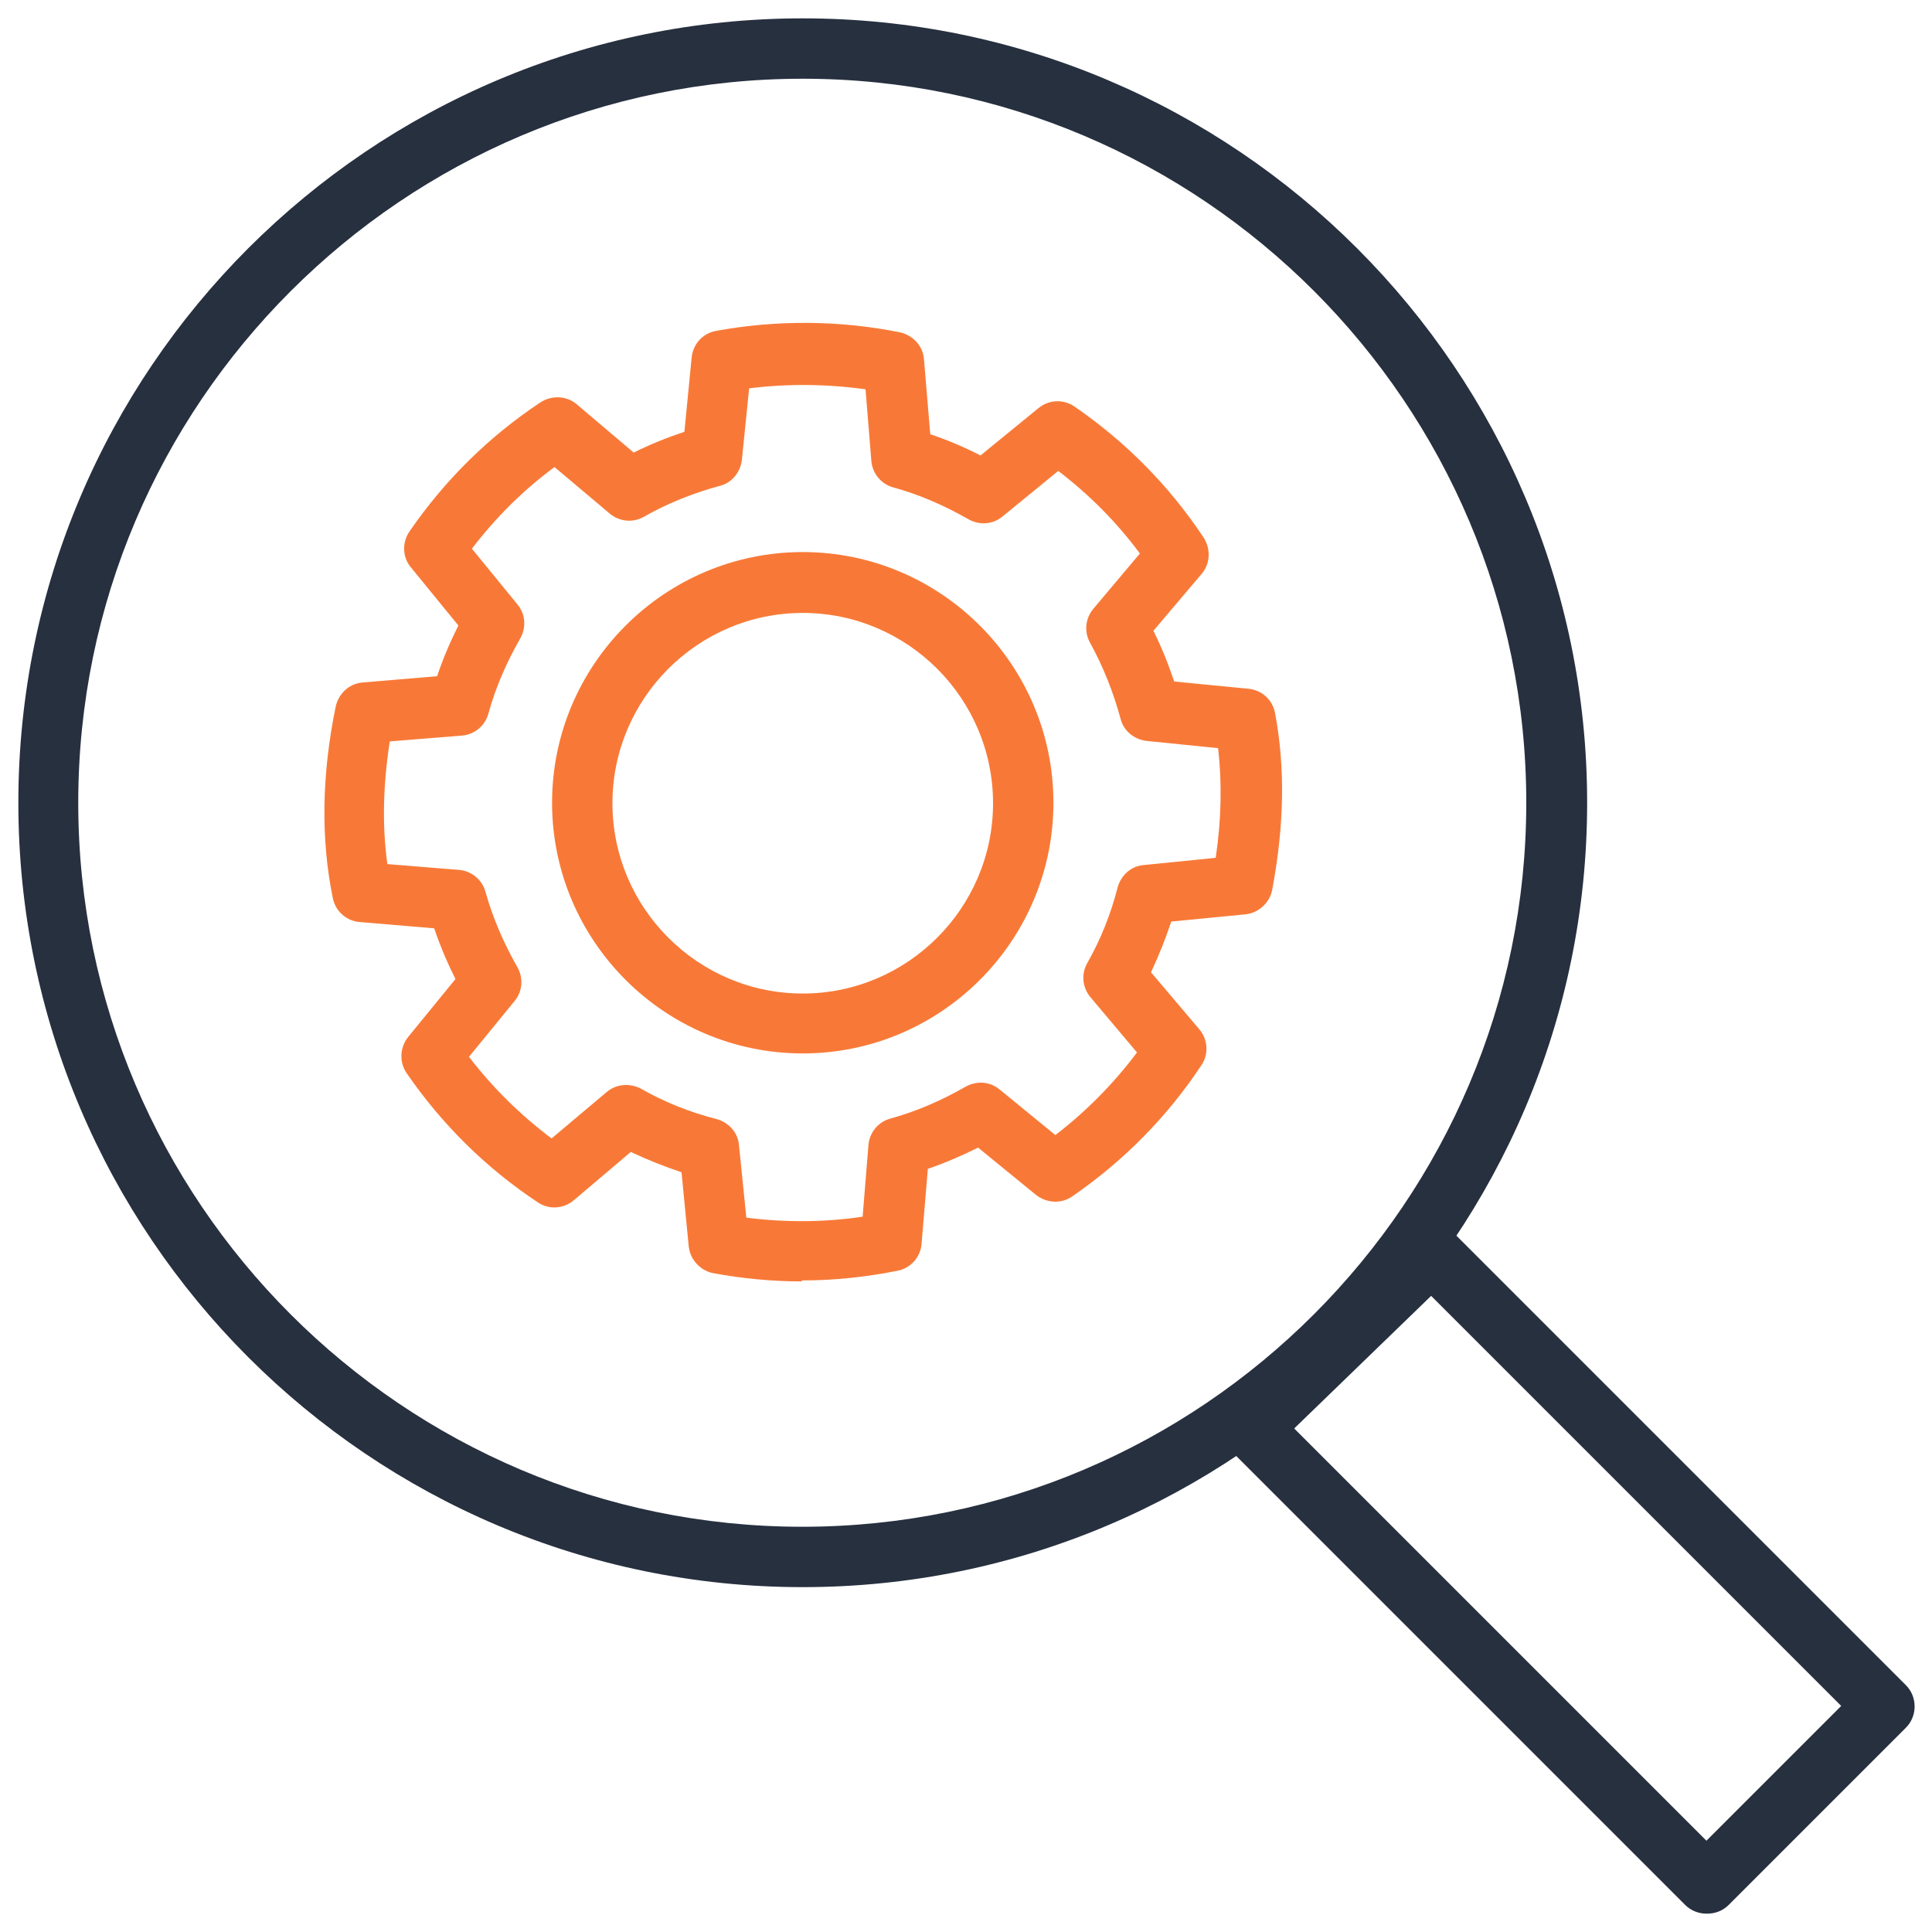 <?xml version="1.0" encoding="UTF-8"?><svg id="Layer_1" xmlns="http://www.w3.org/2000/svg" width="40" height="40" viewBox="0 0 40 40"><path d="M35.33,39.62c-.16,0-.32-.06-.44-.18l-9.42-9.42c-.12-.12-.18-.28-.18-.45s.07-.33.19-.44l3.73-3.61c.25-.24.64-.23.88,0l9.37,9.37c.24.24.24.64,0,.88l-3.67,3.67c-.12.12-.28.18-.44.18h-.02ZM26.8,29.58l8.53,8.53,2.79-2.79-8.49-8.49-2.83,2.74h0Z" fill="#27303f"/><path d="M16.62,32.86C7.66,32.86.38,25.58.38,16.62S7.66.38,16.62.38s16.24,7.29,16.24,16.24-7.29,16.24-16.24,16.24ZM16.62,1.63C8.35,1.63,1.62,8.36,1.62,16.62s6.73,14.99,14.99,14.99,14.99-6.73,14.99-14.99S24.88,1.63,16.62,1.63Z" fill="#27303f"/><path d="M16.62,21.81c-2.86,0-5.19-2.33-5.19-5.19s2.33-5.19,5.19-5.19,5.19,2.33,5.19,5.19-2.33,5.19-5.19,5.19ZM16.62,12.69c-2.17,0-3.94,1.77-3.94,3.94s1.77,3.94,3.94,3.94,3.94-1.77,3.94-3.94-1.77-3.94-3.94-3.94Z" fill="#f87937"/><path d="M16.59,26.53c-.61,0-1.23-.06-1.82-.17-.27-.05-.48-.28-.51-.55l-.15-1.54c-.36-.12-.71-.26-1.05-.42l-1.18,1c-.21.18-.52.2-.75.04-1.07-.71-1.98-1.61-2.71-2.67-.16-.23-.14-.54.03-.75l.98-1.2c-.17-.34-.32-.69-.44-1.05l-1.54-.13c-.28-.02-.51-.23-.56-.5-.25-1.22-.23-2.55.06-3.96.06-.27.28-.48.56-.5l1.54-.13c.12-.36.27-.71.44-1.05l-.98-1.2c-.18-.21-.19-.52-.03-.75.73-1.06,1.64-1.96,2.71-2.67.23-.15.54-.14.75.04l1.18,1c.34-.17.69-.31,1.05-.43l.15-1.54c.03-.28.23-.5.51-.55,1.25-.23,2.56-.22,3.8.03.27.06.48.28.5.56l.13,1.55c.36.12.71.27,1.04.44l1.2-.98c.22-.18.52-.19.75-.03,1.06.73,1.96,1.64,2.67,2.71.15.23.14.54-.04.75l-1,1.18c.17.34.31.69.43,1.05l1.54.15c.28.03.5.23.55.51.21,1.12.19,2.32-.06,3.65-.05.27-.28.48-.55.51l-1.54.15c-.12.36-.26.71-.42,1.05l1,1.18c.18.21.2.52.04.75-.71,1.07-1.61,1.98-2.67,2.71-.23.16-.53.14-.75-.03l-1.2-.98c-.34.17-.69.32-1.04.44l-.13,1.55c-.02.28-.23.51-.5.56-.65.13-1.31.2-1.98.2v.02ZM15.45,25.21c.79.1,1.61.1,2.41-.02l.12-1.48c.02-.26.2-.48.45-.55.55-.15,1.07-.38,1.56-.66.23-.13.51-.11.71.06l1.15.94c.64-.49,1.21-1.07,1.69-1.71l-.96-1.14c-.17-.2-.2-.48-.07-.71.28-.49.49-1.02.63-1.57.07-.25.28-.44.54-.46l1.49-.15c.12-.81.13-1.56.05-2.27l-1.48-.15c-.26-.03-.48-.21-.54-.46-.15-.55-.36-1.08-.63-1.57-.13-.23-.1-.51.07-.71l.96-1.14c-.48-.65-1.05-1.22-1.69-1.71l-1.15.94c-.2.17-.48.19-.71.06-.49-.28-1.01-.51-1.56-.66-.25-.07-.43-.29-.45-.55l-.12-1.48c-.79-.11-1.61-.12-2.41-.02l-.15,1.48c-.03.26-.21.48-.46.54-.55.15-1.08.36-1.57.64-.23.13-.51.1-.71-.07l-1.14-.96c-.65.48-1.22,1.05-1.71,1.69l.94,1.15c.17.2.19.48.06.71-.28.49-.51,1.01-.66,1.56-.07.25-.29.43-.55.45l-1.49.12c-.14.9-.16,1.75-.05,2.54l1.48.12c.26.02.48.2.55.45.15.54.38,1.07.66,1.56.13.23.11.51-.06.71l-.94,1.15c.49.64,1.07,1.21,1.71,1.69l1.14-.96c.2-.17.48-.19.71-.07.49.28,1.02.49,1.57.63.25.07.44.28.46.54l.15,1.48v.02ZM25.71,18.33h0Z" fill="#f87937"/></svg>
